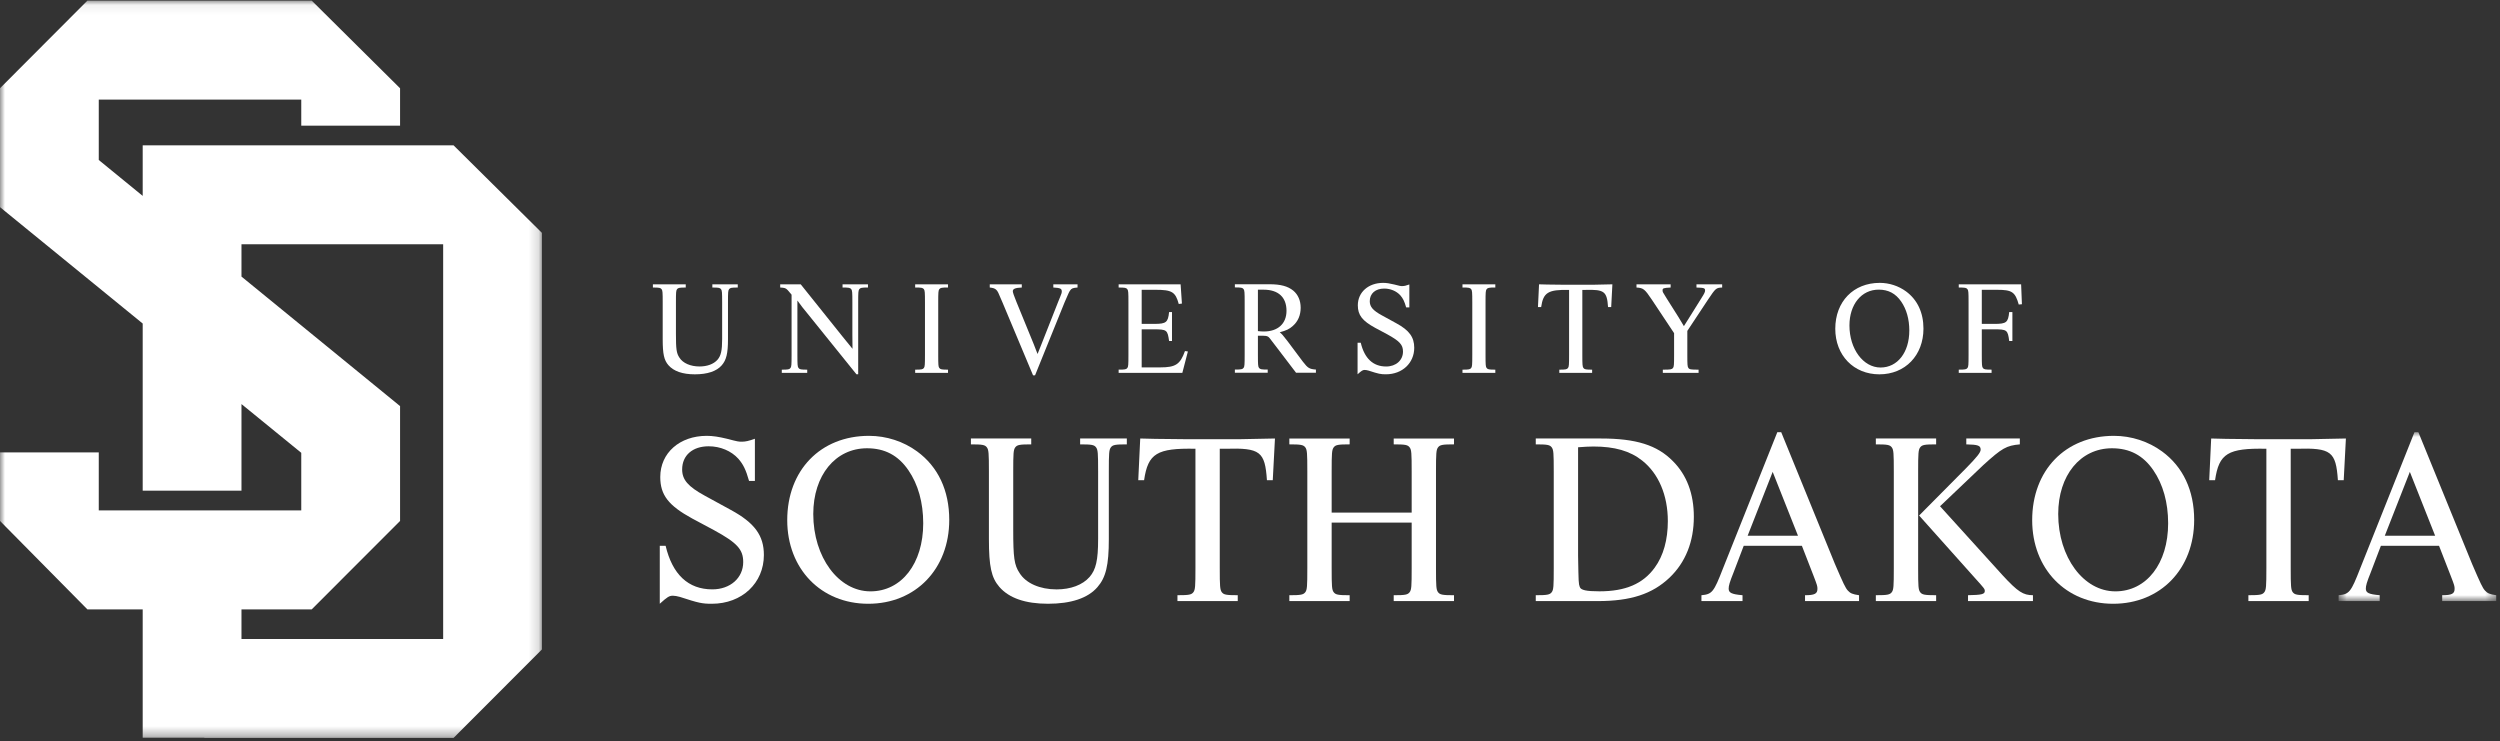 <?xml version="1.0" encoding="UTF-8"?>
<svg width="253px" height="75px" viewBox="0 0 253 75" version="1.1" xmlns="http://www.w3.org/2000/svg" xmlns:xlink="http://www.w3.org/1999/xlink">
    <rect x="0" y="0" width="253" height="75" fill="#333333" stroke="none"/>
    <title>Logo-rev</title>
    <defs>
        <polygon id="path-1" points="0 0.063 54.842 0.063 54.842 74.679 0 74.679"></polygon>
        <polygon id="path-3" points="0.679 0.019 16.63 0.019 16.63 17.11 0.679 17.11"></polygon>
    </defs>
    <g id="⚙️-Symbols" stroke="none" stroke-width="1" fill="none" fill-rule="evenodd">
        <g id="Navigation/_D/Footer" transform="translate(-158, -100)">
            <g id="Logo-rev" transform="translate(158, 100)">
                <path d="M184.996,33.001 L185.004,32.999 L184.996,33.001 Z" id="Fill-1" fill="#FFE7AD"></path>
                <polygon id="Fill-2" fill="#6697FF" points="239.997 66.996 240.003 67.004 240.003 66.996"></polygon>
                <g id="Group-53">
                    <g id="Group-5">
                        <mask id="mask-2" fill="white">
                            <use xlink:href="#path-1"></use>
                        </mask>
                        <g id="Clip-4"></g>
                        <path d="M54.842,23.565 L45.897,14.705 L14.441,14.705 L14.441,19.824 L9.995,16.191 L9.995,10.08 L30.488,10.08 L30.488,12.715 L40.487,12.715 L40.487,8.934 L31.545,0.063 L8.845,0.063 L0,8.93 L0,20.964 L14.441,32.742 L14.441,49.655 L24.438,49.655 L24.438,40.892 L30.488,45.826 L30.488,51.65 L9.995,51.65 L9.995,45.782 L0,45.782 L0,52.719 L8.845,61.67 L14.441,61.67 L14.441,74.662 L20.678,74.662 L20.678,74.68 L45.897,74.68 C45.897,74.68 53.948,66.628 54.842,65.723 C54.835,64.941 54.842,23.565 54.842,23.565 L54.842,23.565 Z M44.848,64.666 L24.438,64.666 L24.438,61.67 L31.545,61.67 L40.487,52.719 L40.487,41.098 L24.438,27.991 L24.438,24.72 L44.848,24.72 L44.848,64.666 Z" id="Fill-3" fill="#FFFFFF" mask="url(#mask-2)"></path>
                    </g>
                    <path d="M68.405,33.796 C68.405,35.34 68.459,35.742 68.754,36.187 C69.101,36.751 69.881,37.087 70.791,37.087 C71.568,37.087 72.225,36.845 72.613,36.403 C72.962,35.998 73.081,35.475 73.081,34.323 L73.081,30.589 C73.081,29.581 73.068,29.407 72.974,29.273 C72.867,29.124 72.734,29.099 72.09,29.099 L72.09,28.777 L74.662,28.777 L74.662,29.099 C74.019,29.099 73.885,29.124 73.778,29.273 C73.684,29.407 73.672,29.581 73.672,30.589 L73.672,34.323 C73.672,35.756 73.51,36.429 73.042,36.968 C72.52,37.57 71.594,37.882 70.321,37.882 C69.076,37.882 68.177,37.57 67.64,36.952 C67.2,36.441 67.065,35.825 67.065,34.323 L67.065,30.589 C67.065,29.581 67.053,29.407 66.958,29.273 C66.851,29.124 66.718,29.099 66.073,29.099 L66.073,28.777 L69.397,28.777 L69.397,29.099 C68.754,29.099 68.62,29.124 68.512,29.273 C68.417,29.407 68.405,29.581 68.405,30.589 L68.405,33.796 Z" id="Fill-6" fill="#FFFFFF"></path>
                    <path d="M86.674,37.879 L81.596,31.58 L81.193,31.083 C81.1,30.952 81.021,30.841 80.697,30.413 L80.697,30.735 L80.697,31.246 L80.697,31.755 L80.697,35.92 C80.697,36.927 80.711,37.1 80.806,37.235 C80.913,37.383 81.046,37.41 81.691,37.41 L81.691,37.732 L79.117,37.732 L79.117,37.41 C79.761,37.41 79.894,37.383 80.001,37.235 C80.094,37.1 80.108,36.927 80.108,35.92 L80.108,29.821 L79.734,29.38 C79.519,29.15 79.426,29.126 78.956,29.096 L78.956,28.774 L81.034,28.774 L85.282,34.08 C85.564,34.416 85.778,34.684 85.925,34.871 C86.046,35.02 86.085,35.059 86.274,35.3 C86.26,34.483 86.26,34.014 86.26,33.877 L86.26,30.586 C86.26,29.581 86.246,29.408 86.153,29.271 C86.046,29.126 85.911,29.096 85.266,29.096 L85.266,28.774 L87.84,28.774 L87.84,29.096 C87.198,29.096 87.065,29.126 86.956,29.271 C86.863,29.408 86.849,29.581 86.849,30.586 L86.849,37.879 L86.674,37.879 Z" id="Fill-8" fill="#FFFFFF"></path>
                    <path d="M94.948,35.919 C94.948,36.927 94.961,37.102 95.055,37.235 C95.162,37.382 95.295,37.41 95.939,37.41 L95.939,37.732 L92.615,37.732 L92.615,37.41 C93.258,37.41 93.393,37.382 93.5,37.235 C93.593,37.102 93.607,36.927 93.607,35.919 L93.607,30.586 C93.607,29.582 93.593,29.409 93.5,29.27 C93.393,29.125 93.258,29.095 92.615,29.095 L92.615,28.773 L95.939,28.773 L95.939,29.095 C95.295,29.095 95.162,29.125 95.055,29.27 C94.961,29.409 94.948,29.582 94.948,30.586 L94.948,35.919 Z" id="Fill-10" fill="#FFFFFF"></path>
                    <path d="M104.546,37.986 L101.45,30.602 C101.008,29.552 100.98,29.487 100.819,29.326 C100.673,29.191 100.524,29.137 100.163,29.097 L100.163,28.775 L103.405,28.775 L103.405,29.097 C102.751,29.125 102.495,29.231 102.495,29.473 C102.495,29.594 102.616,29.942 102.856,30.534 L104.625,34.856 C104.72,35.087 104.785,35.287 104.853,35.448 C104.92,35.595 104.92,35.621 105.002,35.824 C105.067,35.677 105.162,35.423 105.388,34.856 L107.09,30.534 C107.159,30.359 107.225,30.198 107.292,30.037 C107.411,29.757 107.453,29.622 107.453,29.501 C107.453,29.203 107.306,29.137 106.596,29.097 L106.596,28.775 L109.047,28.775 L109.047,29.097 C108.565,29.137 108.444,29.179 108.298,29.393 C108.177,29.566 108.149,29.646 107.734,30.602 L104.746,37.986 L104.546,37.986 Z" id="Fill-12" fill="#FFFFFF"></path>
                    <path d="M119.611,30.722 L119.29,30.764 C118.957,29.54 118.606,29.327 116.93,29.327 L115.538,29.327 L115.538,32.777 L116.823,32.777 C118.017,32.777 118.203,32.628 118.312,31.583 L118.606,31.583 L118.606,34.508 L118.312,34.508 C118.15,33.383 118.096,33.328 116.73,33.328 L115.538,33.328 L115.538,37.179 L117.428,37.179 C118.969,37.179 119.437,36.875 119.919,35.527 L120.214,35.569 L119.653,37.731 L113.206,37.731 L113.206,37.407 C113.848,37.407 113.983,37.384 114.09,37.234 C114.185,37.101 114.197,36.924 114.197,35.919 L114.197,30.589 C114.197,29.584 114.185,29.409 114.09,29.274 C113.983,29.125 113.848,29.099 113.206,29.099 L113.206,28.777 L119.478,28.777 L119.611,30.722 Z" id="Fill-14" fill="#FFFFFF"></path>
                    <path d="M127.301,35.91 C127.301,36.917 127.315,37.092 127.408,37.225 C127.515,37.372 127.648,37.4 128.292,37.4 L128.292,37.722 L124.969,37.722 L124.969,37.4 C125.611,37.4 125.746,37.372 125.853,37.225 C125.946,37.092 125.96,36.917 125.96,35.91 L125.96,30.576 C125.96,29.573 125.946,29.398 125.853,29.262 C125.746,29.115 125.611,29.086 124.969,29.086 L124.969,28.766 L128.479,28.766 C129.605,28.766 130.329,28.966 130.878,29.41 C131.36,29.813 131.628,30.417 131.628,31.142 C131.628,31.894 131.36,32.525 130.838,32.983 C130.489,33.302 130.166,33.451 129.512,33.626 C129.738,33.815 129.833,33.92 130.329,34.566 L131.844,36.593 C132.365,37.267 132.512,37.346 133.171,37.4 L133.171,37.722 L131.16,37.722 L129.083,34.996 C128.425,34.123 128.425,34.123 128.292,34.054 C128.213,34.002 127.997,33.974 127.783,33.974 L127.301,33.974 L127.301,35.91 Z M127.301,33.507 C127.554,33.533 127.689,33.547 127.903,33.547 C129.323,33.547 130.194,32.754 130.194,31.452 C130.194,30.079 129.365,29.316 127.876,29.316 L127.301,29.316 L127.301,33.507 Z" id="Fill-16" fill="#FFFFFF"></path>
                    <path d="M142.304,31.111 C142.13,30.495 141.983,30.198 141.715,29.89 C141.325,29.459 140.722,29.203 140.081,29.203 C139.197,29.203 138.62,29.7 138.62,30.483 C138.62,31.045 138.941,31.419 139.851,31.917 L141.299,32.71 C142.614,33.422 143.121,34.121 143.121,35.194 C143.121,36.736 141.916,37.879 140.256,37.879 C139.719,37.879 139.53,37.841 138.499,37.505 C138.352,37.464 138.217,37.438 138.11,37.438 C137.91,37.438 137.803,37.505 137.386,37.879 L137.386,34.682 L137.708,34.682 C138.082,36.269 138.953,37.09 140.28,37.09 C141.273,37.09 141.983,36.456 141.983,35.582 C141.983,34.882 141.648,34.525 140.375,33.823 L139.169,33.179 C137.87,32.47 137.412,31.892 137.412,30.898 C137.412,29.569 138.485,28.627 139.972,28.627 C140.307,28.627 140.643,28.68 141.085,28.788 C141.702,28.951 141.729,28.951 141.916,28.951 C142.102,28.951 142.293,28.911 142.626,28.788 L142.626,31.111 L142.304,31.111 Z" id="Fill-18" fill="#FFFFFF"></path>
                    <path d="M150.336,35.919 C150.336,36.927 150.349,37.102 150.443,37.235 C150.548,37.382 150.685,37.41 151.327,37.41 L151.327,37.732 L148.003,37.732 L148.003,37.41 C148.646,37.41 148.781,37.382 148.888,37.235 C148.981,37.102 148.995,36.927 148.995,35.919 L148.995,30.586 C148.995,29.582 148.981,29.409 148.888,29.27 C148.781,29.125 148.646,29.095 148.003,29.095 L148.003,28.773 L151.327,28.773 L151.327,29.095 C150.685,29.095 150.548,29.125 150.443,29.27 C150.349,29.409 150.336,29.582 150.336,30.586 L150.336,35.919 Z" id="Fill-20" fill="#FFFFFF"></path>
                    <path d="M160.132,35.919 C160.132,36.899 160.146,37.102 160.239,37.235 C160.348,37.382 160.481,37.41 161.123,37.41 L161.123,37.732 L157.802,37.732 L157.802,37.41 C158.444,37.41 158.577,37.382 158.684,37.235 C158.779,37.102 158.791,36.927 158.791,35.919 L158.791,29.338 C156.675,29.298 156.18,29.592 155.965,31.073 L155.642,31.073 L155.751,28.773 C155.991,28.789 156.864,28.803 158.377,28.817 L161.177,28.817 C161.365,28.817 162.744,28.789 163.174,28.773 L163.053,31.073 L162.734,31.073 C162.625,29.487 162.357,29.286 160.453,29.338 L160.132,29.338 L160.132,35.919 Z" id="Fill-22" fill="#FFFFFF"></path>
                    <path d="M167.179,30.346 C166.442,29.247 166.309,29.138 165.613,29.098 L165.613,28.776 L169.069,28.776 L169.069,29.098 C168.345,29.138 168.252,29.166 168.252,29.38 C168.252,29.541 168.252,29.541 168.641,30.159 L169.872,32.107 C170.168,32.589 170.342,32.897 170.41,33.005 C170.61,32.683 170.638,32.643 171.026,32.025 L172.191,30.159 C172.486,29.702 172.553,29.541 172.553,29.408 C172.553,29.148 172.458,29.126 171.683,29.098 L171.683,28.776 L174.283,28.776 L174.283,29.098 C173.666,29.126 173.638,29.148 172.835,30.346 L170.757,33.488 L170.757,35.92 C170.757,36.925 170.771,37.1 170.864,37.235 C170.971,37.385 171.094,37.41 171.897,37.41 L171.897,37.732 L168.278,37.732 L168.278,37.41 C169.069,37.41 169.19,37.385 169.311,37.235 C169.404,37.1 169.418,36.925 169.418,35.92 L169.418,33.716 L167.179,30.346 Z" id="Fill-24" fill="#FFFFFF"></path>
                    <path d="M192.885,29.486 C194.037,30.333 194.654,31.634 194.654,33.258 C194.654,35.962 192.806,37.882 190.194,37.882 C187.592,37.882 185.73,35.962 185.73,33.272 C185.73,30.522 187.566,28.626 190.231,28.626 C191.197,28.626 192.135,28.938 192.885,29.486 M187.164,32.938 C187.164,35.317 188.558,37.193 190.313,37.193 C192.028,37.193 193.222,35.664 193.222,33.449 C193.222,32.306 192.938,31.301 192.403,30.522 C191.84,29.701 191.102,29.311 190.124,29.311 C188.383,29.311 187.164,30.804 187.164,32.938" id="Fill-26" fill="#FFFFFF"></path>
                    <path d="M204.618,30.788 L204.297,30.818 C203.936,29.541 203.614,29.328 202.099,29.328 L200.558,29.328 L200.558,32.778 L201.843,32.778 C203.049,32.778 203.224,32.631 203.331,31.581 L203.654,31.581 L203.654,34.508 L203.331,34.508 C203.184,33.382 203.119,33.326 201.75,33.326 L200.558,33.326 L200.558,35.917 C200.558,36.927 200.572,37.102 200.665,37.235 C200.771,37.382 200.907,37.408 201.548,37.408 L201.548,37.732 L198.226,37.732 L198.226,37.408 C198.869,37.408 199.004,37.382 199.111,37.235 C199.204,37.102 199.218,36.955 199.218,35.917 L199.218,30.588 C199.218,29.554 199.204,29.409 199.111,29.27 C199.004,29.123 198.869,29.097 198.226,29.097 L198.226,28.773 L204.538,28.773 L204.618,30.788 Z" id="Fill-28" fill="#FFFFFF"></path>
                    <path d="M75.804,48.669 C75.483,47.534 75.213,46.992 74.721,46.426 C74.006,45.635 72.899,45.164 71.717,45.164 C70.093,45.164 69.034,46.08 69.034,47.509 C69.034,48.542 69.625,49.235 71.299,50.15 L73.958,51.604 C76.369,52.912 77.305,54.195 77.305,56.167 C77.305,59.002 75.09,61.101 72.036,61.101 C71.053,61.101 70.708,61.027 68.812,60.409 C68.542,60.336 68.294,60.286 68.1,60.286 C67.729,60.286 67.533,60.409 66.769,61.101 L66.769,55.233 L67.36,55.233 C68.05,58.142 69.651,59.644 72.086,59.644 C73.908,59.644 75.213,58.482 75.213,56.882 C75.213,55.598 74.597,54.933 72.258,53.653 L70.043,52.469 C67.656,51.161 66.819,50.1 66.819,48.274 C66.819,45.833 68.788,44.107 71.521,44.107 C72.136,44.107 72.752,44.206 73.563,44.401 C74.696,44.699 74.745,44.699 75.09,44.699 C75.435,44.699 75.78,44.625 76.395,44.401 L76.395,48.669 L75.804,48.669 Z" id="Fill-30" fill="#FFFFFF"></path>
                    <path d="M92.814,45.685 C94.932,47.235 96.064,49.629 96.064,52.616 C96.064,57.57 92.667,61.101 87.866,61.101 C83.092,61.101 79.668,57.57 79.668,52.64 C79.668,47.582 83.041,44.107 87.941,44.107 C89.712,44.107 91.435,44.673 92.814,45.685 M82.303,52.022 C82.303,56.389 84.863,59.845 88.088,59.845 C91.239,59.845 93.43,57.031 93.43,52.96 C93.43,50.861 92.913,49.013 91.927,47.582 C90.894,46.08 89.539,45.365 87.743,45.365 C84.542,45.365 82.303,48.101 82.303,52.022" id="Fill-32" fill="#FFFFFF"></path>
                    <path d="M102.539,53.602 C102.539,56.44 102.638,57.177 103.18,57.992 C103.82,59.029 105.246,59.647 106.922,59.647 C108.349,59.647 109.555,59.202 110.269,58.385 C110.91,57.646 111.13,56.686 111.13,54.562 L111.13,47.706 C111.13,45.858 111.106,45.536 110.931,45.286 C110.737,45.015 110.491,44.97 109.309,44.97 L109.309,44.376 L114.035,44.376 L114.035,44.97 C112.853,44.97 112.607,45.015 112.409,45.286 C112.238,45.536 112.213,45.858 112.213,47.706 L112.213,54.562 C112.213,57.203 111.917,58.437 111.056,59.423 C110.097,60.531 108.399,61.1 106.059,61.1 C103.771,61.1 102.121,60.531 101.137,59.399 C100.324,58.461 100.078,57.326 100.078,54.562 L100.078,47.706 C100.078,45.858 100.052,45.536 99.88,45.286 C99.683,45.015 99.437,44.97 98.256,44.97 L98.256,44.376 L104.361,44.376 L104.361,44.97 C103.18,44.97 102.934,45.015 102.735,45.286 C102.563,45.536 102.539,45.858 102.539,47.706 L102.539,53.602 Z" id="Fill-34" fill="#FFFFFF"></path>
                    <path d="M123.44,57.499 C123.44,59.299 123.464,59.671 123.636,59.917 C123.835,60.188 124.08,60.235 125.26,60.235 L125.26,60.829 L119.158,60.829 L119.158,60.235 C120.338,60.235 120.584,60.188 120.781,59.917 C120.953,59.671 120.979,59.349 120.979,57.499 L120.979,45.413 C117.088,45.339 116.178,45.88 115.783,48.594 L115.192,48.594 L115.391,44.376 C115.835,44.401 117.433,44.427 120.213,44.449 L125.36,44.449 C125.705,44.449 128.241,44.401 129.026,44.376 L128.804,48.594 L128.213,48.594 C128.017,45.683 127.527,45.314 124.031,45.413 L123.44,45.413 L123.44,57.499 Z" id="Fill-36" fill="#FFFFFF"></path>
                    <path d="M134.764,52.888 L134.764,57.498 C134.764,59.35 134.788,59.67 134.96,59.917 C135.157,60.187 135.405,60.237 136.585,60.237 L136.585,60.829 L130.481,60.829 L130.481,60.237 C131.663,60.237 131.907,60.187 132.107,59.917 C132.277,59.67 132.301,59.35 132.301,57.498 L132.301,47.708 C132.301,45.855 132.277,45.536 132.107,45.287 C131.907,45.017 131.663,44.969 130.481,44.969 L130.481,44.377 L136.585,44.377 L136.585,44.969 C135.405,44.969 135.157,45.017 134.96,45.287 C134.788,45.536 134.764,45.855 134.764,47.708 L134.764,51.877 L142.861,51.877 L142.861,47.708 C142.861,45.855 142.839,45.536 142.665,45.287 C142.468,45.017 142.223,44.969 141.043,44.969 L141.043,44.377 L147.145,44.377 L147.145,44.969 C145.965,44.969 145.717,45.017 145.52,45.287 C145.348,45.536 145.322,45.855 145.322,47.708 L145.322,57.498 C145.322,59.35 145.348,59.67 145.52,59.917 C145.717,60.187 145.965,60.237 147.145,60.237 L147.145,60.829 L141.043,60.829 L141.043,60.237 C142.223,60.237 142.468,60.187 142.665,59.917 C142.839,59.67 142.861,59.35 142.861,57.498 L142.861,52.888 L134.764,52.888 Z" id="Fill-38" fill="#FFFFFF"></path>
                    <path d="M157.239,47.707 C157.239,45.856 157.216,45.537 157.043,45.286 C156.847,45.016 156.599,44.97 155.419,44.97 L155.419,44.376 L162.015,44.376 C165.56,44.376 167.702,45.04 169.301,46.671 C170.705,48.076 171.417,49.976 171.417,52.295 C171.417,54.809 170.582,56.907 168.956,58.461 C167.208,60.114 165.043,60.83 161.693,60.83 L155.419,60.83 L155.419,60.236 C156.599,60.236 156.847,60.186 157.043,59.918 C157.216,59.671 157.239,59.347 157.239,57.499 L157.239,47.707 Z M159.702,56.218 C159.75,59.004 159.75,59.053 159.873,59.399 C159.972,59.719 160.539,59.842 161.866,59.842 C164.502,59.842 166.272,59.079 167.454,57.45 C168.341,56.243 168.785,54.612 168.785,52.74 C168.785,50.125 167.849,47.929 166.201,46.62 C164.97,45.634 163.395,45.187 161.253,45.187 C160.736,45.187 160.389,45.217 159.702,45.264 L159.702,56.218 Z" id="Fill-40" fill="#FFFFFF"></path>
                    <path d="M176.466,55.232 L175.433,57.941 C175.038,58.927 174.941,59.274 174.941,59.57 C174.941,59.994 175.237,60.139 176.343,60.236 L176.343,60.828 L172.185,60.828 L172.185,60.236 C173.266,60.139 173.438,59.916 174.348,57.571 L179.865,43.737 L180.258,43.737 L185.698,57.08 C186.558,59.08 186.757,59.497 187.002,59.767 C187.248,60.039 187.472,60.139 188.135,60.236 L188.135,60.828 L182.669,60.828 L182.669,60.236 C183.631,60.236 183.925,60.087 183.925,59.594 C183.925,59.324 183.899,59.229 183.556,58.336 L182.35,55.232 L176.466,55.232 Z M179.395,47.753 L176.861,54.217 L181.957,54.217 L179.395,47.753 Z" id="Fill-42" fill="#FFFFFF"></path>
                    <path d="M194.116,57.499 C194.116,59.349 194.14,59.671 194.313,59.917 C194.511,60.188 194.757,60.235 195.937,60.235 L195.937,60.829 L189.835,60.829 L189.835,60.235 C191.015,60.235 191.261,60.188 191.457,59.917 C191.63,59.671 191.653,59.349 191.653,57.499 L191.653,47.706 C191.653,45.856 191.63,45.534 191.457,45.286 C191.261,45.015 191.015,44.97 189.835,44.97 L189.835,44.376 L195.937,44.376 L195.937,44.97 C194.757,44.97 194.511,45.015 194.313,45.286 C194.14,45.534 194.116,45.856 194.116,47.706 L194.116,57.499 Z M202.683,58.24 C204.208,59.891 204.75,60.235 205.735,60.235 L205.735,60.829 L199.163,60.829 L199.163,60.235 C200.518,60.211 200.861,60.138 200.861,59.818 C200.861,59.595 200.811,59.548 199.877,58.51 L194.214,52.171 L198.989,47.358 C200.074,46.25 200.442,45.783 200.442,45.51 C200.442,45.093 200.196,44.994 198.989,44.97 L198.989,44.376 L204.407,44.376 L204.407,44.97 C203.054,45.093 202.608,45.339 200.714,47.062 L196.331,51.233 L202.683,58.24 Z" id="Fill-44" fill="#FFFFFF"></path>
                    <path d="M218.801,45.685 C220.919,47.235 222.05,49.629 222.05,52.616 C222.05,57.57 218.653,61.101 213.852,61.101 C209.076,61.101 205.657,57.57 205.657,52.64 C205.657,47.582 209.029,44.107 213.927,44.107 C215.698,44.107 217.421,44.673 218.801,45.685 M208.291,52.022 C208.291,56.389 210.851,59.845 214.076,59.845 C217.225,59.845 219.416,57.031 219.416,52.96 C219.416,50.861 218.899,49.013 217.915,47.582 C216.882,46.08 215.525,45.365 213.731,45.365 C210.53,45.365 208.291,48.101 208.291,52.022" id="Fill-46" fill="#FFFFFF"></path>
                    <path d="M231.82,57.499 C231.82,59.299 231.844,59.671 232.016,59.917 C232.213,60.188 232.459,60.235 233.639,60.235 L233.639,60.829 L227.537,60.829 L227.537,60.235 C228.719,60.235 228.963,60.188 229.159,59.917 C229.331,59.671 229.357,59.349 229.357,57.499 L229.357,45.413 C225.47,45.339 224.558,45.88 224.165,48.594 L223.574,48.594 L223.771,44.376 C224.213,44.401 225.811,44.427 228.594,44.449 L233.74,44.449 C234.085,44.449 236.619,44.401 237.405,44.376 L237.184,48.594 L236.595,48.594 C236.397,45.683 235.905,45.314 232.409,45.413 L231.82,45.413 L231.82,57.499 Z" id="Fill-48" fill="#FFFFFF"></path>
                    <g id="Group-52" transform="translate(235.987, 43.718)">
                        <mask id="mask-4" fill="white">
                            <use xlink:href="#path-3"></use>
                        </mask>
                        <g id="Clip-51"></g>
                        <path d="M4.96,11.514 L3.927,14.223 C3.53,15.209 3.435,15.556 3.435,15.852 C3.435,16.276 3.729,16.421 4.837,16.518 L4.837,17.11 L0.679,17.11 L0.679,16.518 C1.76,16.421 1.932,16.198 2.846,13.853 L8.357,0.019 L8.752,0.019 L14.192,13.362 C15.054,15.362 15.249,15.779 15.496,16.049 C15.742,16.321 15.964,16.421 16.631,16.518 L16.631,17.11 L11.163,17.11 L11.163,16.518 C12.123,16.518 12.419,16.369 12.419,15.876 C12.419,15.606 12.397,15.511 12.05,14.618 L10.842,11.514 L4.96,11.514 Z M7.889,4.035 L5.355,10.499 L10.449,10.499 L7.889,4.035 Z" id="Fill-50" fill="#FFFFFF" mask="url(#mask-4)"></path>
                    </g>
                </g>
            </g>
        </g>
    </g>
</svg>